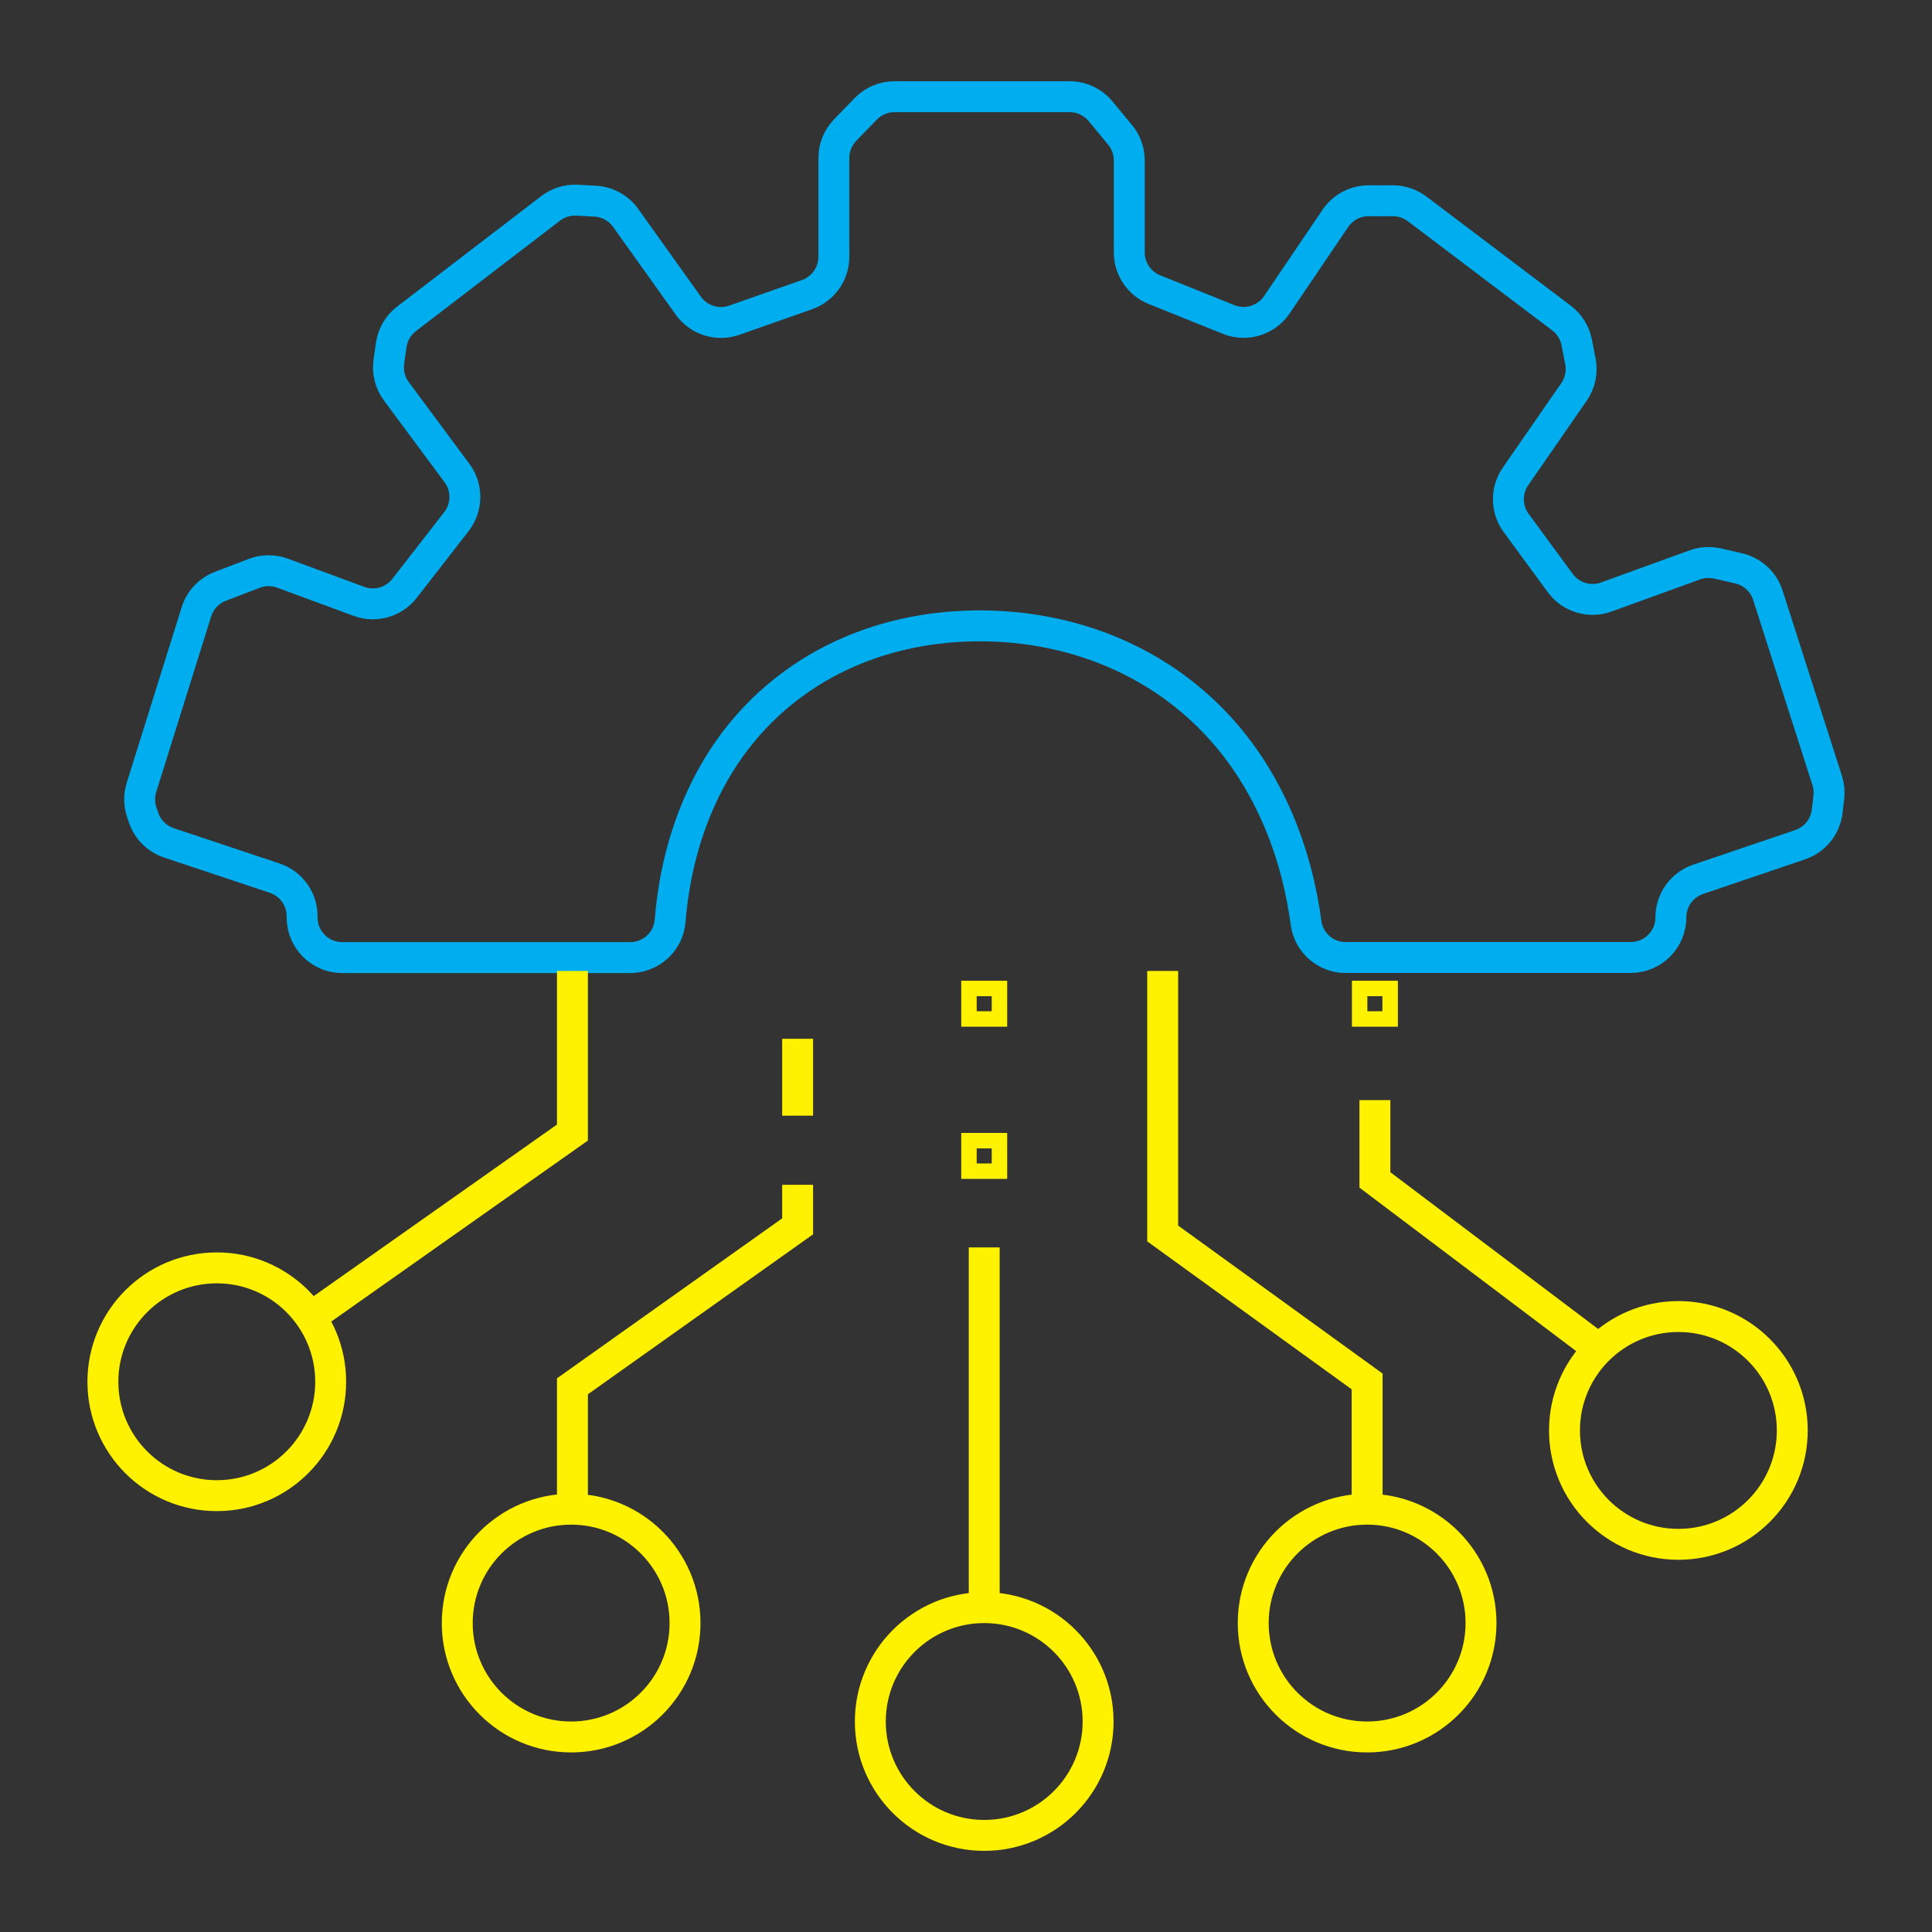 <?xml version="1.0" encoding="UTF-8"?>
<svg id="Layer_1" data-name="Layer 1" xmlns="http://www.w3.org/2000/svg" viewBox="0 0 1000 1000">
  <rect x="0" y="0" width="1000" height="1000" fill="#333333" stroke="none"/>
  <defs>
    <style>
      .cls-1 {
        stroke: #00aeef;
      }

      .cls-1, .cls-2, .cls-3 {
        fill: none;
        stroke-miterlimit: 10;
      }

      .cls-1, .cls-3 {
        stroke-width: 16px;
      }

      .cls-2 {
        stroke-width: 8px;
      }

      .cls-2, .cls-3 {
        stroke: #fff200;
      }
    </style>
  </defs>
  <path class="cls-1" d="M696.63,495.6h147.44c11.48,0,20.78-9.31,20.78-20.78h0c0-8.9,5.67-16.82,14.1-19.68l52.83-17.93c7.59-2.58,13.02-9.29,13.96-17.25l.85-7.25c.35-2.95.06-5.94-.85-8.77l-30.7-95.85c-2.23-6.98-7.98-12.26-15.12-13.91l-10.9-2.51c-3.91-.9-7.99-.65-11.76.71l-45.85,16.63c-8.67,3.15-18.38.2-23.84-7.24l-22.8-31.08c-5.24-7.15-5.38-16.84-.33-24.12l30.27-43.72c3.19-4.6,4.38-10.3,3.31-15.8l-1.91-9.8c-.98-5.03-3.78-9.52-7.86-12.61l-74.74-56.52c-3.61-2.73-8.01-4.21-12.54-4.21h-12.58c-6.89,0-13.34,3.42-17.21,9.13l-30.28,44.7c-5.49,8.1-15.88,11.28-24.96,7.63l-38.4-15.44c-7.87-3.17-13.03-10.8-13.03-19.28v-47.63c0-4.84-1.69-9.53-4.78-13.26l-10.1-12.19c-3.95-4.77-9.82-7.52-16-7.52h-90.64c-5.63,0-11.01,2.28-14.93,6.32l-10.59,10.93c-3.76,3.88-5.86,9.06-5.86,14.46v51.13c0,8.82-5.57,16.68-13.89,19.61l-37.64,13.24c-8.73,3.07-18.43,0-23.81-7.53l-32.44-45.42c-3.67-5.14-9.48-8.33-15.79-8.67l-9.29-.5c-4.95-.27-9.83,1.24-13.77,4.26l-74.55,57.15c-4.31,3.31-7.16,8.17-7.93,13.55l-1.23,8.63c-.77,5.42.62,10.92,3.88,15.32l31.38,42.31c5.56,7.49,5.44,17.77-.28,25.14l-26.85,34.55c-5.56,7.15-15.11,9.88-23.61,6.74l-39.56-14.6c-4.73-1.74-9.92-1.71-14.63.09l-17.53,6.71c-5.94,2.27-10.5,7.14-12.4,13.2l-28.44,90.89c-1.33,4.24-1.26,8.8.19,13.01l.96,2.78c2.11,6.1,6.94,10.88,13.07,12.92l54.71,18.24c8.49,2.83,14.21,10.77,14.21,19.72v.64c0,11.48,9.31,20.78,20.78,20.78h149c10.81,0,19.87-8.27,20.71-19.05,2.25-28.84,12.95-82.85,59.72-119.59,42.8-33.62,91.01-33.31,105.28-33,18.73.4,58.71,4.32,96.18,31.73,50.37,36.85,64.15,92.71,67.95,121.85,1.35,10.35,10.16,18.06,20.6,18.06Z"/>
  <polyline class="cls-3" points="296.29 502.57 296.29 586.21 161.26 681.44"/>
  <polyline class="cls-3" points="412.85 613.25 412.85 634.75 296.29 717.55 296.29 778.52"/>
  <line class="cls-3" x1="412.85" y1="537.67" x2="412.85" y2="577.47"/>
  <line class="cls-3" x1="509.43" y1="645.66" x2="509.43" y2="832.09"/>
  <polyline class="cls-3" points="601.8 502.57 601.8 638.44 707.62 715.03 707.62 778.52"/>
  <polyline class="cls-3" points="711.65 569.41 711.65 610.73 828.54 698.91"/>
  <rect class="cls-2" x="501.53" y="511.63" width="15.79" height="15.79"/>
  <rect class="cls-2" x="703.75" y="511.63" width="15.79" height="15.79"/>
  <rect class="cls-2" x="501.53" y="590.41" width="15.79" height="15.79"/>
  <circle class="cls-3" cx="112.21" cy="715.2" r="58.95"/>
  <circle class="cls-3" cx="868.73" cy="740.39" r="58.95"/>
  <circle class="cls-3" cx="295.62" cy="840.1" r="58.95"/>
  <circle class="cls-3" cx="707.62" cy="840.1" r="58.95"/>
  <circle class="cls-3" cx="509.43" cy="891.05" r="58.95"/>
</svg>